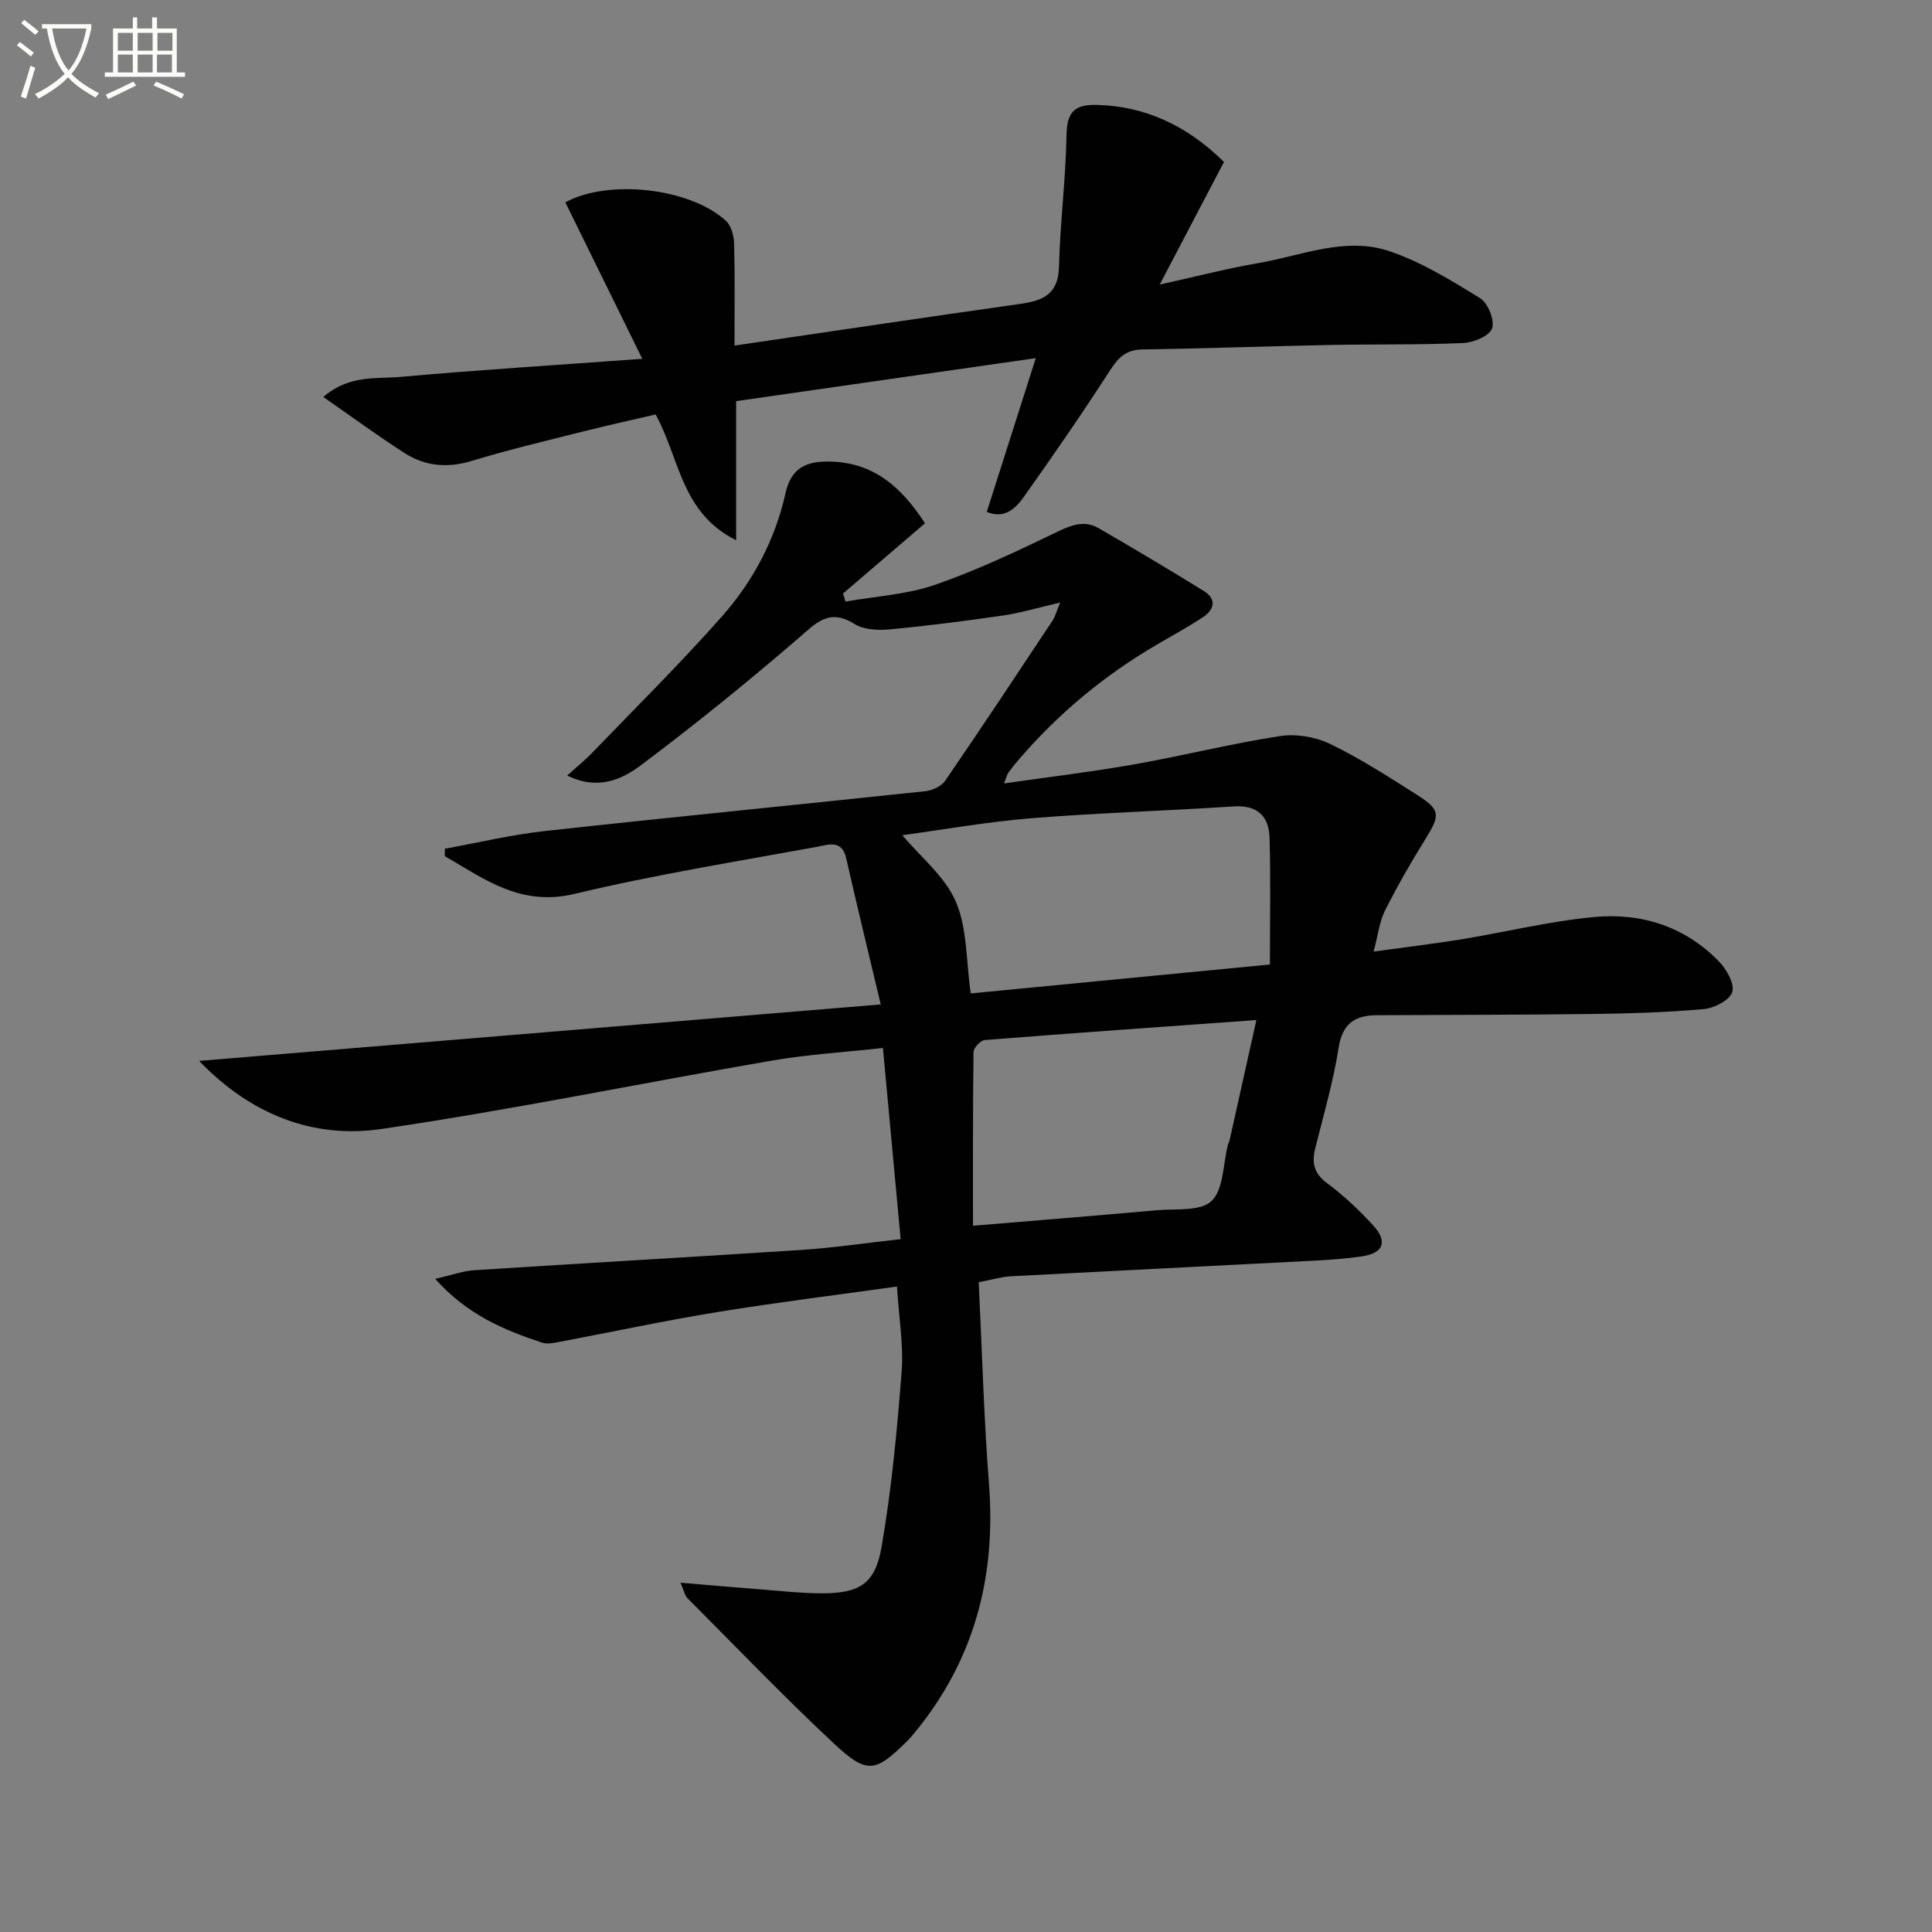 <svg enable-background="new 0 0 400 400" viewBox="0 0 400 400" xmlns="http://www.w3.org/2000/svg"><rect x="0" y="0" width="400" height="400" fill="#808080" stroke="none"/><path d="m6.4 11.7c-1-.8-1.9-1.6-2.9-2.3l.6-.7c.9.7 1.9 1.4 2.9 2.2zm-2.1 8.3c.7-2.1 1.4-4.2 2-6.4.2.1.6.3 1 .4-.7 2.3-1.3 4.4-1.9 6.4zm3-12.8c-1.1-.9-2.1-1.7-2.9-2.4l.6-.7c1 .8 2 1.5 3 2.4zm1.4-1.3v-.9h10.2v.9c-.9 4.2-2.3 7.3-4.1 9.4 1.3 1.4 3.2 2.7 5.7 4-.2.2-.4.5-.7.9-2.5-1.4-4.4-2.7-5.7-4.2-1.4 1.5-3.5 3-6.1 4.4 0 0 0 0-.1-.1-.3-.4-.5-.7-.7-.8 2.7-1.3 4.7-2.8 6.2-4.2-1.8-2.2-3-5.3-3.7-9.4zm9.2 0h-7.1c.6 3.8 1.7 6.7 3.4 8.7 1.7-2 2.9-4.8 3.7-8.7z" fill="#fbfcfa"/><path d="m31.6 3.6h.9v2.3h4.1v9.1h1.7v.9h-16.6v-.9h1.7v-9.1h4.1v-2.3h.9v2.3h3.1v-2.3zm-4 13.3.6.8c-1.9.9-3.8 1.9-5.8 2.8-.2-.3-.3-.6-.5-.9 2-.9 3.9-1.8 5.7-2.7zm-3.2-10.1v3.7h3.1v-3.7zm0 4.5v3.7h3.1v-3.7zm4.1-4.5v3.7h3.1v-3.7zm0 4.5v3.7h3.1v-3.7zm9.1 9.1c-2.1-1.1-4.1-2-5.8-2.7l.5-.8c2.2.9 4.1 1.8 5.8 2.6zm-1.9-13.6h-3.1v3.7h3.1zm-3.2 4.5v3.7h3.1v-3.7z" fill="#fbfcfa"/><g fill="#010101"><path d="m185.71 266.36c-12.67 1.78-24.98 3.3-37.2 5.29-10.97 1.79-21.86 4.13-32.79 6.19-1.13.21-2.43.49-3.46.15-7.88-2.61-15.49-5.75-22.16-13.22 3.36-.76 5.76-1.64 8.2-1.79 22.56-1.46 45.13-2.72 67.69-4.2 6.44-.42 12.85-1.38 20.48-2.23-1.21-13.07-2.42-26.02-3.67-39.58-7.91.88-15.5 1.33-22.95 2.61-26.96 4.65-53.79 10.18-80.84 14.16-14.16 2.08-27.09-2.97-37.78-14.09 46.61-3.86 93.22-7.72 141.12-11.69-2.63-11.07-4.98-20.67-7.16-30.3-.89-3.91-3.78-2.75-5.95-2.35-16.8 3.08-33.7 5.78-50.29 9.76-11.13 2.67-18.62-3.04-26.86-7.82 0-.51.01-1.02.01-1.53 6.89-1.24 13.74-2.9 20.68-3.66 26.25-2.88 52.53-5.45 78.78-8.25 1.46-.16 3.34-1.01 4.12-2.15 7.53-10.98 14.88-22.08 22.24-33.17.52-.78.75-1.75 1.58-3.74-4.49 1.04-8.05 2.12-11.69 2.66-7.86 1.15-15.74 2.16-23.64 2.9-2.4.22-5.35.08-7.27-1.13-5.25-3.29-7.91-.22-11.6 2.96-10.56 9.1-21.41 17.89-32.56 26.26-3.97 2.98-8.97 5.31-15.3 2.16 2-1.81 3.73-3.2 5.25-4.79 9-9.34 18.23-18.47 26.81-28.18 6.43-7.28 10.99-15.86 13.13-25.47 1.05-4.69 3.64-6.5 8.39-6.56 9.45-.11 15.41 4.96 20.49 12.78-5.74 4.92-11.36 9.73-16.97 14.54.17.56.35 1.11.52 1.67 6.2-1.1 12.65-1.44 18.53-3.47 8.74-3.03 17.17-7.05 25.52-11.07 2.93-1.41 5.54-2.29 8.36-.65 7.29 4.22 14.54 8.53 21.71 12.96 2.79 1.72 2.27 3.89-.18 5.5-3.05 2-6.26 3.76-9.42 5.6-10.88 6.35-20.45 14.28-28.65 23.84-.76.88-1.49 1.79-2.17 2.73-.26.36-.36.85-.89 2.21 9.33-1.34 18.12-2.39 26.82-3.92 10.13-1.79 20.13-4.31 30.29-5.88 3.34-.52 7.36.15 10.42 1.63 6.26 3.03 12.17 6.84 18.06 10.59 4.82 3.08 4.74 4.12 1.62 9.16-2.97 4.79-5.79 9.68-8.32 14.72-1.16 2.3-1.44 5.04-2.37 8.51 6.57-.91 12.41-1.59 18.21-2.54 9.16-1.5 18.24-3.75 27.46-4.61 9.79-.92 18.84 1.97 25.88 9.25 1.56 1.61 3.24 4.64 2.7 6.3-.55 1.68-3.73 3.32-5.88 3.51-7.77.69-15.59.92-23.4 1.02-14.78.19-29.57.16-44.35.25-4.47.03-7.08 1.71-7.86 6.72-1.1 7.02-3.12 13.91-4.84 20.83-.74 3-.3 5.19 2.44 7.22 3.45 2.56 6.64 5.57 9.55 8.75 3.08 3.36 2.13 5.74-2.3 6.4-3.11.46-6.27.7-9.42.87-21.09 1.1-42.19 2.14-63.28 3.26-1.95.1-3.86.7-6.67 1.23.69 14.01 1.06 27.96 2.13 41.85 1.49 19.29-3.1 36.55-15.51 51.56-.42.51-.86 1.02-1.33 1.49-6.65 6.6-8.35 7.06-15.18.69-10.47-9.76-20.38-20.13-30.5-30.27-.41-.41-.51-1.13-1.35-3.11 6.17.52 11.46.99 16.76 1.4 4.14.32 8.28.79 12.43.8 7.72.01 11.08-1.85 12.41-9.45 2.1-12.04 3.24-24.28 4.19-36.49.4-5.54-.58-11.2-.97-17.58zm15.27-60.68c20.13-1.95 40.4-3.9 61.94-5.99 0-9.09.17-17.67-.07-26.23-.13-4.46-2.52-6.83-7.45-6.5-13.93.92-27.89 1.32-41.8 2.44-9.32.76-18.56 2.41-26.78 3.52 3.77 4.5 8.82 8.53 11.08 13.77 2.38 5.54 2.11 12.23 3.08 18.99zm.47 48.1c13.23-1.11 25.62-2.1 37.99-3.21 3.93-.35 9.11.29 11.4-1.92 2.52-2.43 2.36-7.63 3.38-11.62.08-.32.28-.61.35-.93 1.82-8.14 3.63-16.29 5.55-24.91-19.26 1.38-37.77 2.68-56.26 4.14-.86.07-2.29 1.61-2.3 2.48-.16 11.78-.11 23.56-.11 35.97z"/><path d="m204.3 105.98c3.36-10.54 6.59-20.67 10.15-31.83-21.83 3.13-41.93 6.02-62.04 8.9v28.8c-11.44-5.71-11.66-16.93-16.67-26.04-4.79 1.12-9.91 2.24-15 3.52-7.73 1.95-15.5 3.79-23.12 6.11-5.02 1.52-9.62 1.08-13.87-1.65-5.52-3.54-10.82-7.44-16.81-11.6 5.37-4.64 10.93-3.71 15.94-4.16 16.17-1.44 32.38-2.45 50.1-3.74-5.52-11.22-10.73-21.82-15.93-32.39 8.81-4.85 25.7-3.05 33.23 3.8 1.12 1.02 1.67 3.14 1.71 4.77.18 6.95.08 13.92.08 21.08 20.02-2.93 39.51-5.86 59.03-8.61 4.69-.66 8-1.89 8.15-7.65.23-9.11 1.4-18.19 1.56-27.3.09-4.78 1.59-6.4 6.38-6.27 9.54.26 18.37 4.03 26.22 11.81-4.24 8.08-8.43 16.08-13.3 25.38 7.73-1.7 13.93-3.32 20.22-4.4 9.08-1.55 18.2-5.62 27.41-2.48 6.6 2.25 12.76 6.04 18.74 9.74 1.61 1 3.03 4.61 2.43 6.25-.58 1.57-3.86 2.91-6.01 3-9.15.4-18.31.22-27.47.4-12.97.26-25.94.73-38.92.93-3.27.05-4.9 1.57-6.61 4.21-5.76 8.92-11.79 17.68-17.95 26.34-1.68 2.37-4 4.62-7.65 3.08z"/></g></svg>
